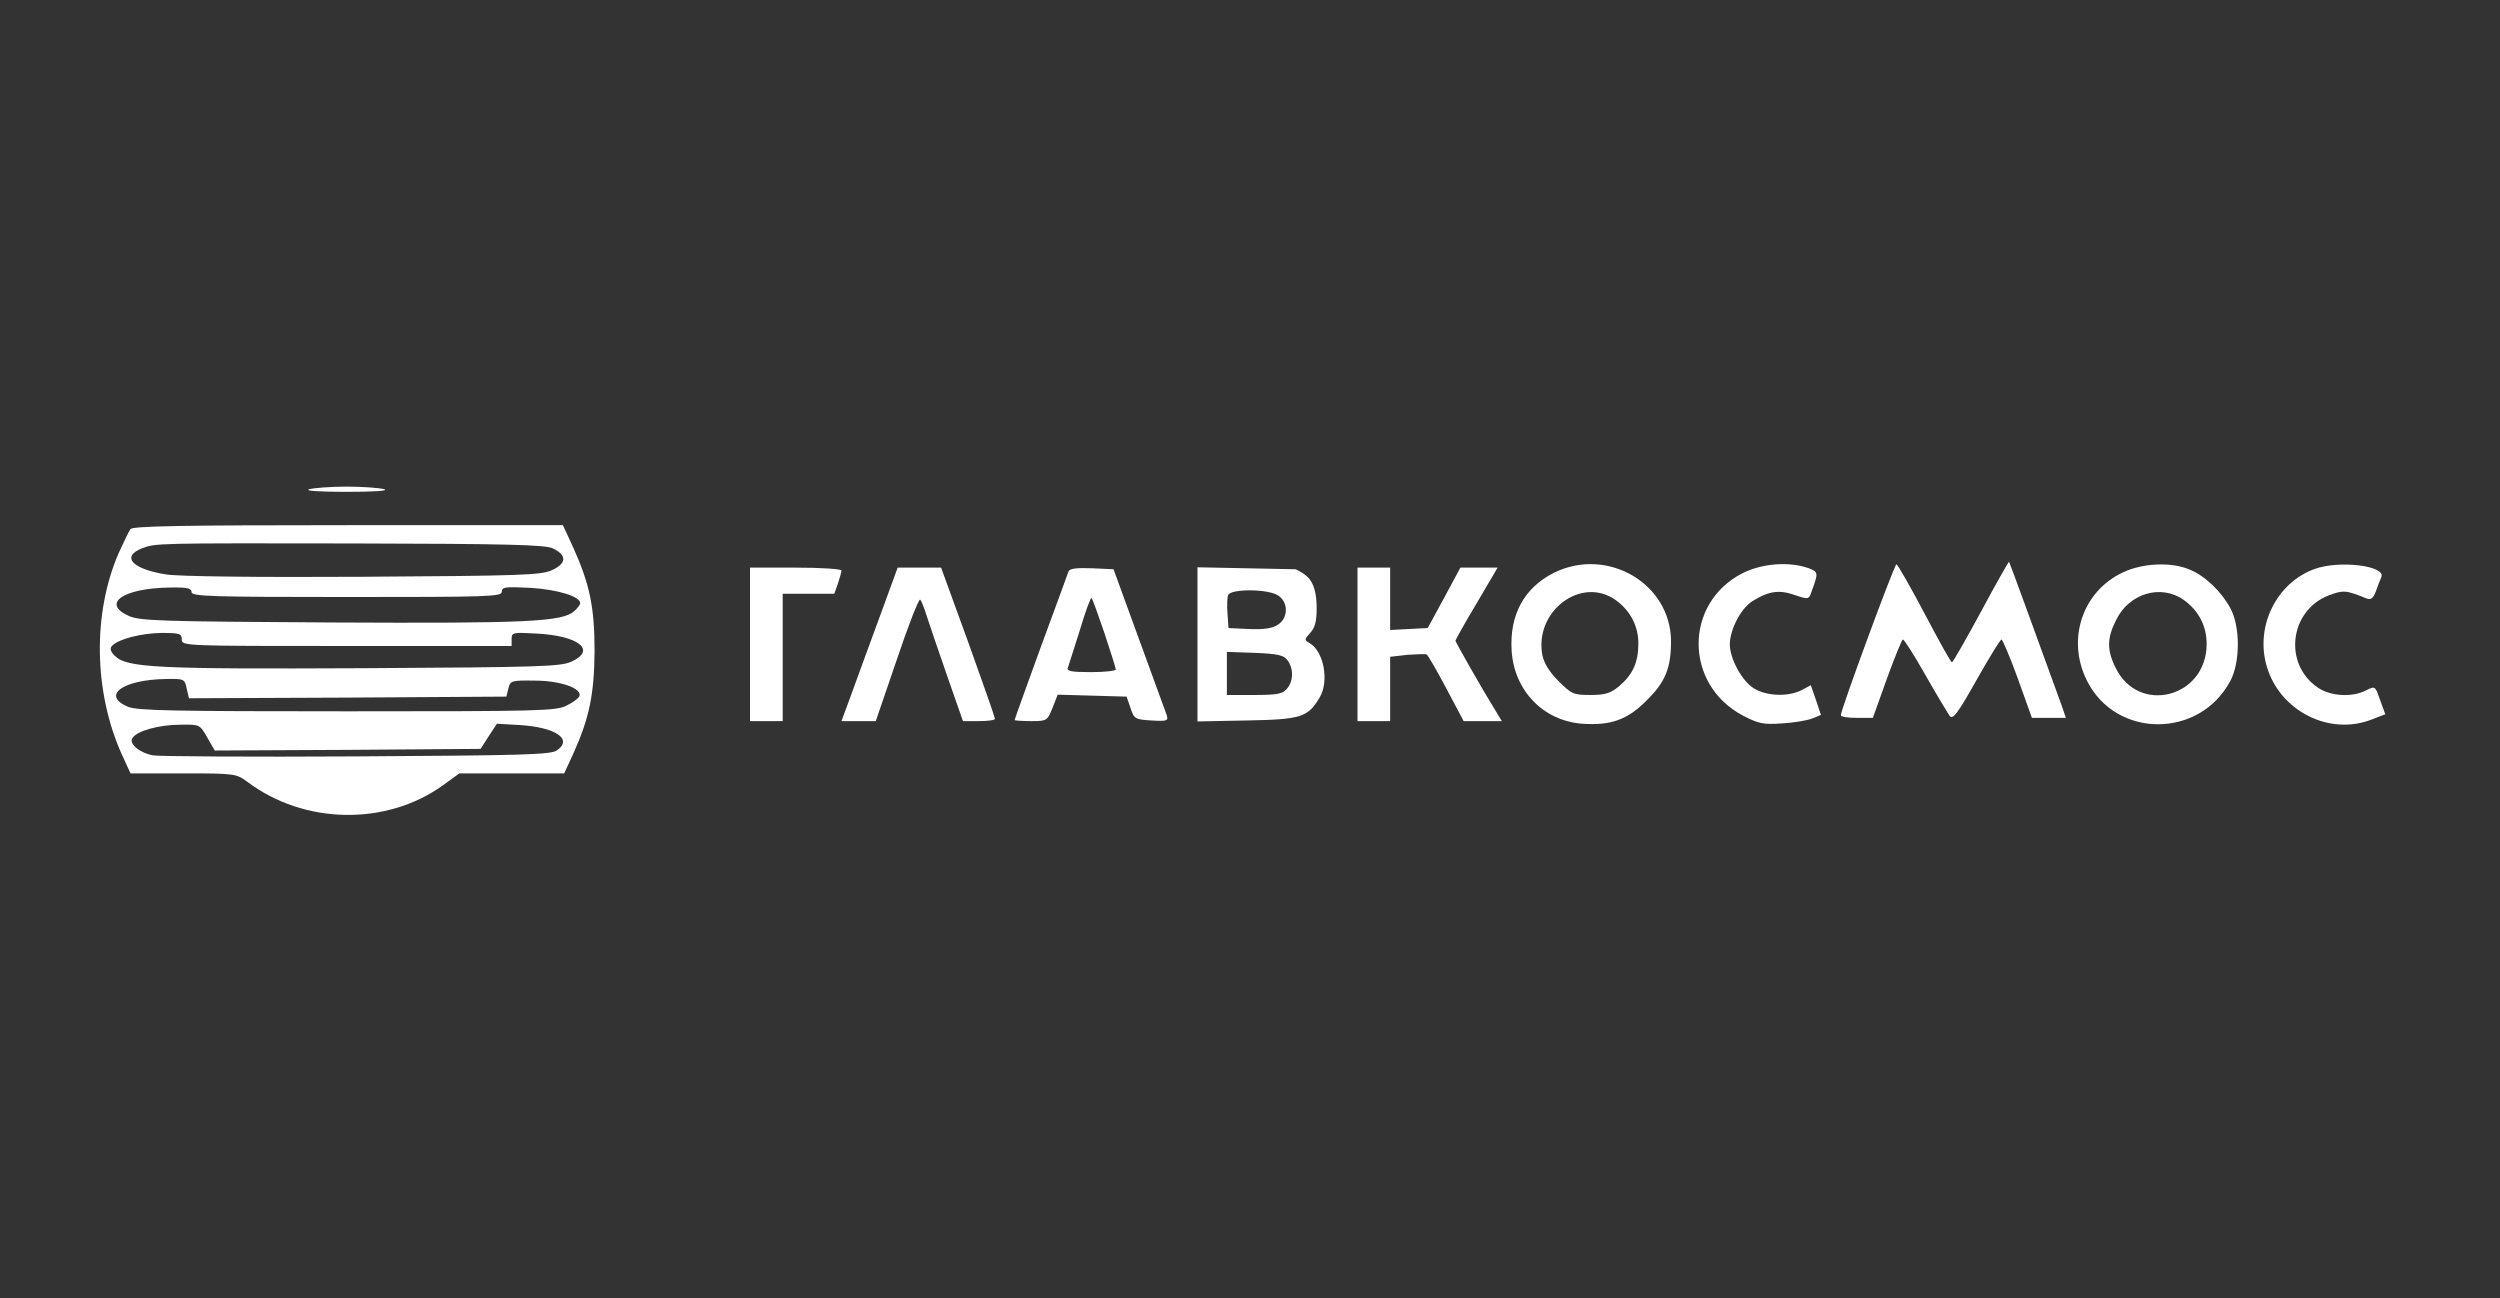 <svg width="181" height="94" viewBox="0 0 181 94" fill="none" xmlns="http://www.w3.org/2000/svg">
<rect x="0" y="0" width="181" height="94" fill="#333333" stroke="none"/>
<path d="M22.381 35.42C22.026 35.538 23.114 35.609 25.1 35.609C27.087 35.609 28.174 35.538 27.82 35.42C27.489 35.326 26.283 35.231 25.1 35.231C23.942 35.231 22.712 35.326 22.381 35.42Z" fill="white"/>
<path d="M9.447 38.305C9.329 38.471 8.951 39.251 8.596 40.032C6.704 44.382 6.775 50.057 8.809 54.597L9.447 55.992H13.254C17.014 55.992 17.108 56.016 17.912 56.607C22.026 59.704 27.962 59.799 32.052 56.867L33.258 55.992H37.065H40.848L41.534 54.502C42.669 51.972 43.024 50.246 43.047 47.125C43.047 43.957 42.693 42.278 41.487 39.606L40.754 38.022H25.219C13.065 38.022 9.613 38.093 9.447 38.305ZM40.021 39.7C41.061 40.197 41.037 40.788 39.95 41.285C39.146 41.639 37.798 41.687 26.306 41.758C18.551 41.805 12.97 41.734 12.048 41.592C9.589 41.214 8.738 40.315 10.275 39.7C11.292 39.322 11.197 39.322 25.573 39.346C36.758 39.37 39.453 39.44 40.021 39.7ZM13.869 42.869C13.869 43.176 15.264 43.224 25.1 43.224C35.339 43.224 36.332 43.2 36.332 42.845C36.332 42.491 36.592 42.467 38.413 42.562C40.352 42.68 42.007 43.176 42.007 43.673C42.007 43.767 41.818 44.028 41.581 44.24C40.73 45.021 38.176 45.139 24.013 45.068C11.623 44.997 10.109 44.95 9.329 44.595C7.319 43.697 8.903 42.585 12.285 42.538C13.538 42.514 13.869 42.585 13.869 42.869ZM13.159 46.298C13.159 46.77 13.325 46.77 25.1 46.77H37.041V46.274C37.041 45.777 37.136 45.777 38.886 45.872C41.936 46.038 43.189 47.078 41.368 47.905C40.565 48.26 39.146 48.307 26.306 48.378C11.386 48.449 9.187 48.355 8.312 47.48C7.981 47.149 7.934 46.936 8.123 46.747C8.62 46.25 10.227 45.848 11.694 45.825C12.994 45.825 13.159 45.872 13.159 46.298ZM13.514 49.844L13.68 50.554L25.171 50.506L36.663 50.435L36.805 49.844C36.947 49.277 37.018 49.253 38.72 49.277C40.541 49.277 42.125 49.821 41.959 50.388C41.889 50.554 41.487 50.861 41.037 51.074C40.304 51.476 39.051 51.499 25.148 51.499C12.521 51.499 9.944 51.452 9.258 51.169C7.319 50.341 8.88 49.206 12.025 49.159C13.325 49.135 13.372 49.159 13.514 49.844ZM15.004 53.391L15.548 54.337L25.171 54.29L34.795 54.219L35.386 53.297L35.977 52.398L37.632 52.493C40.257 52.658 41.51 53.533 40.304 54.337C39.831 54.644 37.727 54.692 25.81 54.763C18.149 54.81 11.528 54.763 11.102 54.692C10.133 54.526 9.305 53.84 9.589 53.438C9.896 52.918 11.528 52.469 13.041 52.469C14.46 52.445 14.46 52.445 15.004 53.391Z" fill="white"/>
<path d="M143.422 44.288C142.334 46.298 141.388 47.953 141.317 47.953C141.246 47.953 140.348 46.345 139.331 44.406C138.291 42.444 137.392 40.859 137.297 40.859C137.156 40.859 133.254 51.429 133.278 51.783C133.278 51.902 133.798 51.973 134.436 51.973H135.595L136.612 49.135C137.179 47.575 137.699 46.298 137.77 46.298C137.865 46.298 138.598 47.456 139.402 48.875C140.206 50.294 141.01 51.618 141.152 51.831C141.388 52.114 141.719 51.689 143.091 49.253C144.013 47.622 144.817 46.298 144.911 46.298C144.982 46.298 145.526 47.575 146.094 49.135L147.11 51.973H148.34H149.569L149.262 51.074C147.725 46.842 145.502 40.718 145.455 40.67C145.431 40.647 144.509 42.254 143.422 44.288Z" fill="white"/>
<path d="M112.494 41.474C110.342 42.562 109.278 44.524 109.443 47.125C109.632 50.01 111.737 52.185 114.551 52.398C116.631 52.54 117.837 52.114 119.232 50.696C120.58 49.371 120.982 48.355 120.982 46.416C120.959 42.23 116.348 39.559 112.494 41.474ZM116.963 43.436C118.027 44.193 118.618 45.328 118.618 46.581C118.618 47.953 118.216 48.851 117.199 49.702C116.584 50.199 116.206 50.317 115.142 50.317C113.912 50.317 113.77 50.246 112.825 49.3C112.163 48.638 111.784 48 111.666 47.432C111.075 44.24 114.48 41.687 116.963 43.436Z" fill="white"/>
<path d="M126.161 41.498C121.904 43.673 121.928 49.561 126.184 51.807C127.319 52.398 127.674 52.469 129.022 52.374C129.873 52.327 130.842 52.162 131.197 52.02L131.835 51.76L131.481 50.696L131.102 49.608L130.44 49.963C129.471 50.459 127.934 50.412 126.988 49.844C126.113 49.301 125.238 47.693 125.238 46.629C125.262 45.541 126.066 43.98 126.941 43.484C128.052 42.798 128.832 42.68 129.944 43.082C130.913 43.413 130.961 43.389 131.126 42.916C131.67 41.45 131.67 41.403 130.89 41.119C129.495 40.646 127.579 40.788 126.161 41.498Z" fill="white"/>
<path d="M153.731 41.427C150.752 42.798 149.593 46.321 151.106 49.301C153.211 53.486 159.264 53.486 161.487 49.277C162.196 47.929 162.196 45.375 161.487 44.051C160.848 42.845 159.642 41.687 158.531 41.237C157.207 40.67 155.15 40.765 153.731 41.427ZM158.105 43.437C159.193 44.217 159.761 45.328 159.761 46.629C159.761 50.507 154.819 51.783 153.163 48.331C152.525 47.054 152.549 46.179 153.211 44.879C154.157 42.94 156.474 42.278 158.105 43.437Z" fill="white"/>
<path d="M167.587 41.19C164.821 42.183 163.26 45.351 164.111 48.236C165.057 51.499 168.698 53.32 171.772 52.067L172.695 51.712L172.316 50.672C171.961 49.655 171.961 49.655 171.299 49.986C170.306 50.506 168.698 50.411 167.8 49.773C165.294 48.071 165.766 44.193 168.604 43.105C169.668 42.703 169.857 42.727 171.37 43.341C171.654 43.436 171.82 43.318 172.009 42.821C172.127 42.467 172.316 41.994 172.411 41.781C172.742 40.953 169.361 40.551 167.587 41.19Z" fill="white"/>
<path d="M54.302 46.652V52.209H55.485H56.667V47.598V42.987H58.535H60.403L60.663 42.254C60.805 41.829 60.923 41.403 60.923 41.309C60.923 41.19 59.433 41.096 57.613 41.096H54.302V46.652Z" fill="white"/>
<path d="M63.808 44.335C63.146 46.132 62.224 48.639 61.774 49.892L60.923 52.209H62.176H63.406L64.943 47.716C65.77 45.257 66.527 43.318 66.622 43.413C66.716 43.508 66.905 44.004 67.071 44.524C67.236 45.044 67.898 46.983 68.537 48.828L69.719 52.209H70.878C71.516 52.209 72.036 52.138 72.036 52.044C72.036 51.949 71.162 49.443 70.097 46.487L68.135 41.096H66.574H64.99L63.808 44.335Z" fill="white"/>
<path d="M77.357 41.379C77.309 41.545 76.387 44.028 75.347 46.865C74.306 49.726 73.455 52.091 73.455 52.138C73.455 52.162 73.999 52.209 74.637 52.209C75.796 52.209 75.82 52.185 76.198 51.263L76.576 50.294L79.083 50.365L81.566 50.436L81.849 51.263C82.109 52.044 82.18 52.091 83.362 52.162C84.498 52.233 84.592 52.185 84.474 51.783C84.379 51.523 83.481 49.041 82.464 46.274L80.62 41.214L79.059 41.143C77.924 41.096 77.427 41.167 77.357 41.379ZM79.958 45.825C80.407 47.172 80.785 48.378 80.785 48.473C80.785 48.568 79.981 48.662 78.988 48.662C77.569 48.662 77.215 48.591 77.309 48.355C77.38 48.166 77.759 46.936 78.184 45.612C78.586 44.264 78.965 43.224 79.035 43.295C79.083 43.342 79.508 44.501 79.958 45.825Z" fill="white"/>
<path d="M86.697 46.652V52.232L90.314 52.161C94.216 52.09 94.689 51.925 95.54 50.506C96.249 49.324 95.847 47.149 94.807 46.557C94.428 46.345 94.428 46.297 94.854 45.825C95.209 45.446 95.327 44.973 95.327 44.028C95.327 42.916 95.1 42.207 94.703 41.809C94.305 41.412 93.79 41.214 93.79 41.214L90.243 41.143L86.697 41.072V46.652ZM92.561 43.129C93.293 43.626 93.27 44.761 92.513 45.233C92.111 45.493 91.52 45.588 90.432 45.541L88.943 45.47L88.872 44.429C88.825 43.862 88.848 43.247 88.919 43.082C89.108 42.609 91.875 42.632 92.561 43.129ZM93.223 47.811C93.672 48.425 93.648 49.348 93.152 49.892C92.844 50.246 92.419 50.317 90.787 50.317H88.825V48.757V47.196L90.858 47.267C92.537 47.338 92.939 47.432 93.223 47.811Z" fill="white"/>
<path d="M98.283 46.652V52.209H99.465H100.647V49.868V47.551L101.9 47.409C102.563 47.362 103.201 47.338 103.296 47.385C103.39 47.456 104.029 48.544 104.714 49.844L105.967 52.209H107.339H108.734L108.261 51.429C107.363 49.986 105.376 46.487 105.376 46.392C105.376 46.321 106.062 45.092 106.913 43.673L108.427 41.096H107.079H105.731L104.549 43.295L103.366 45.47L101.995 45.541L100.647 45.612V43.342V41.096H99.465H98.283V46.652Z" fill="white"/>
</svg>
